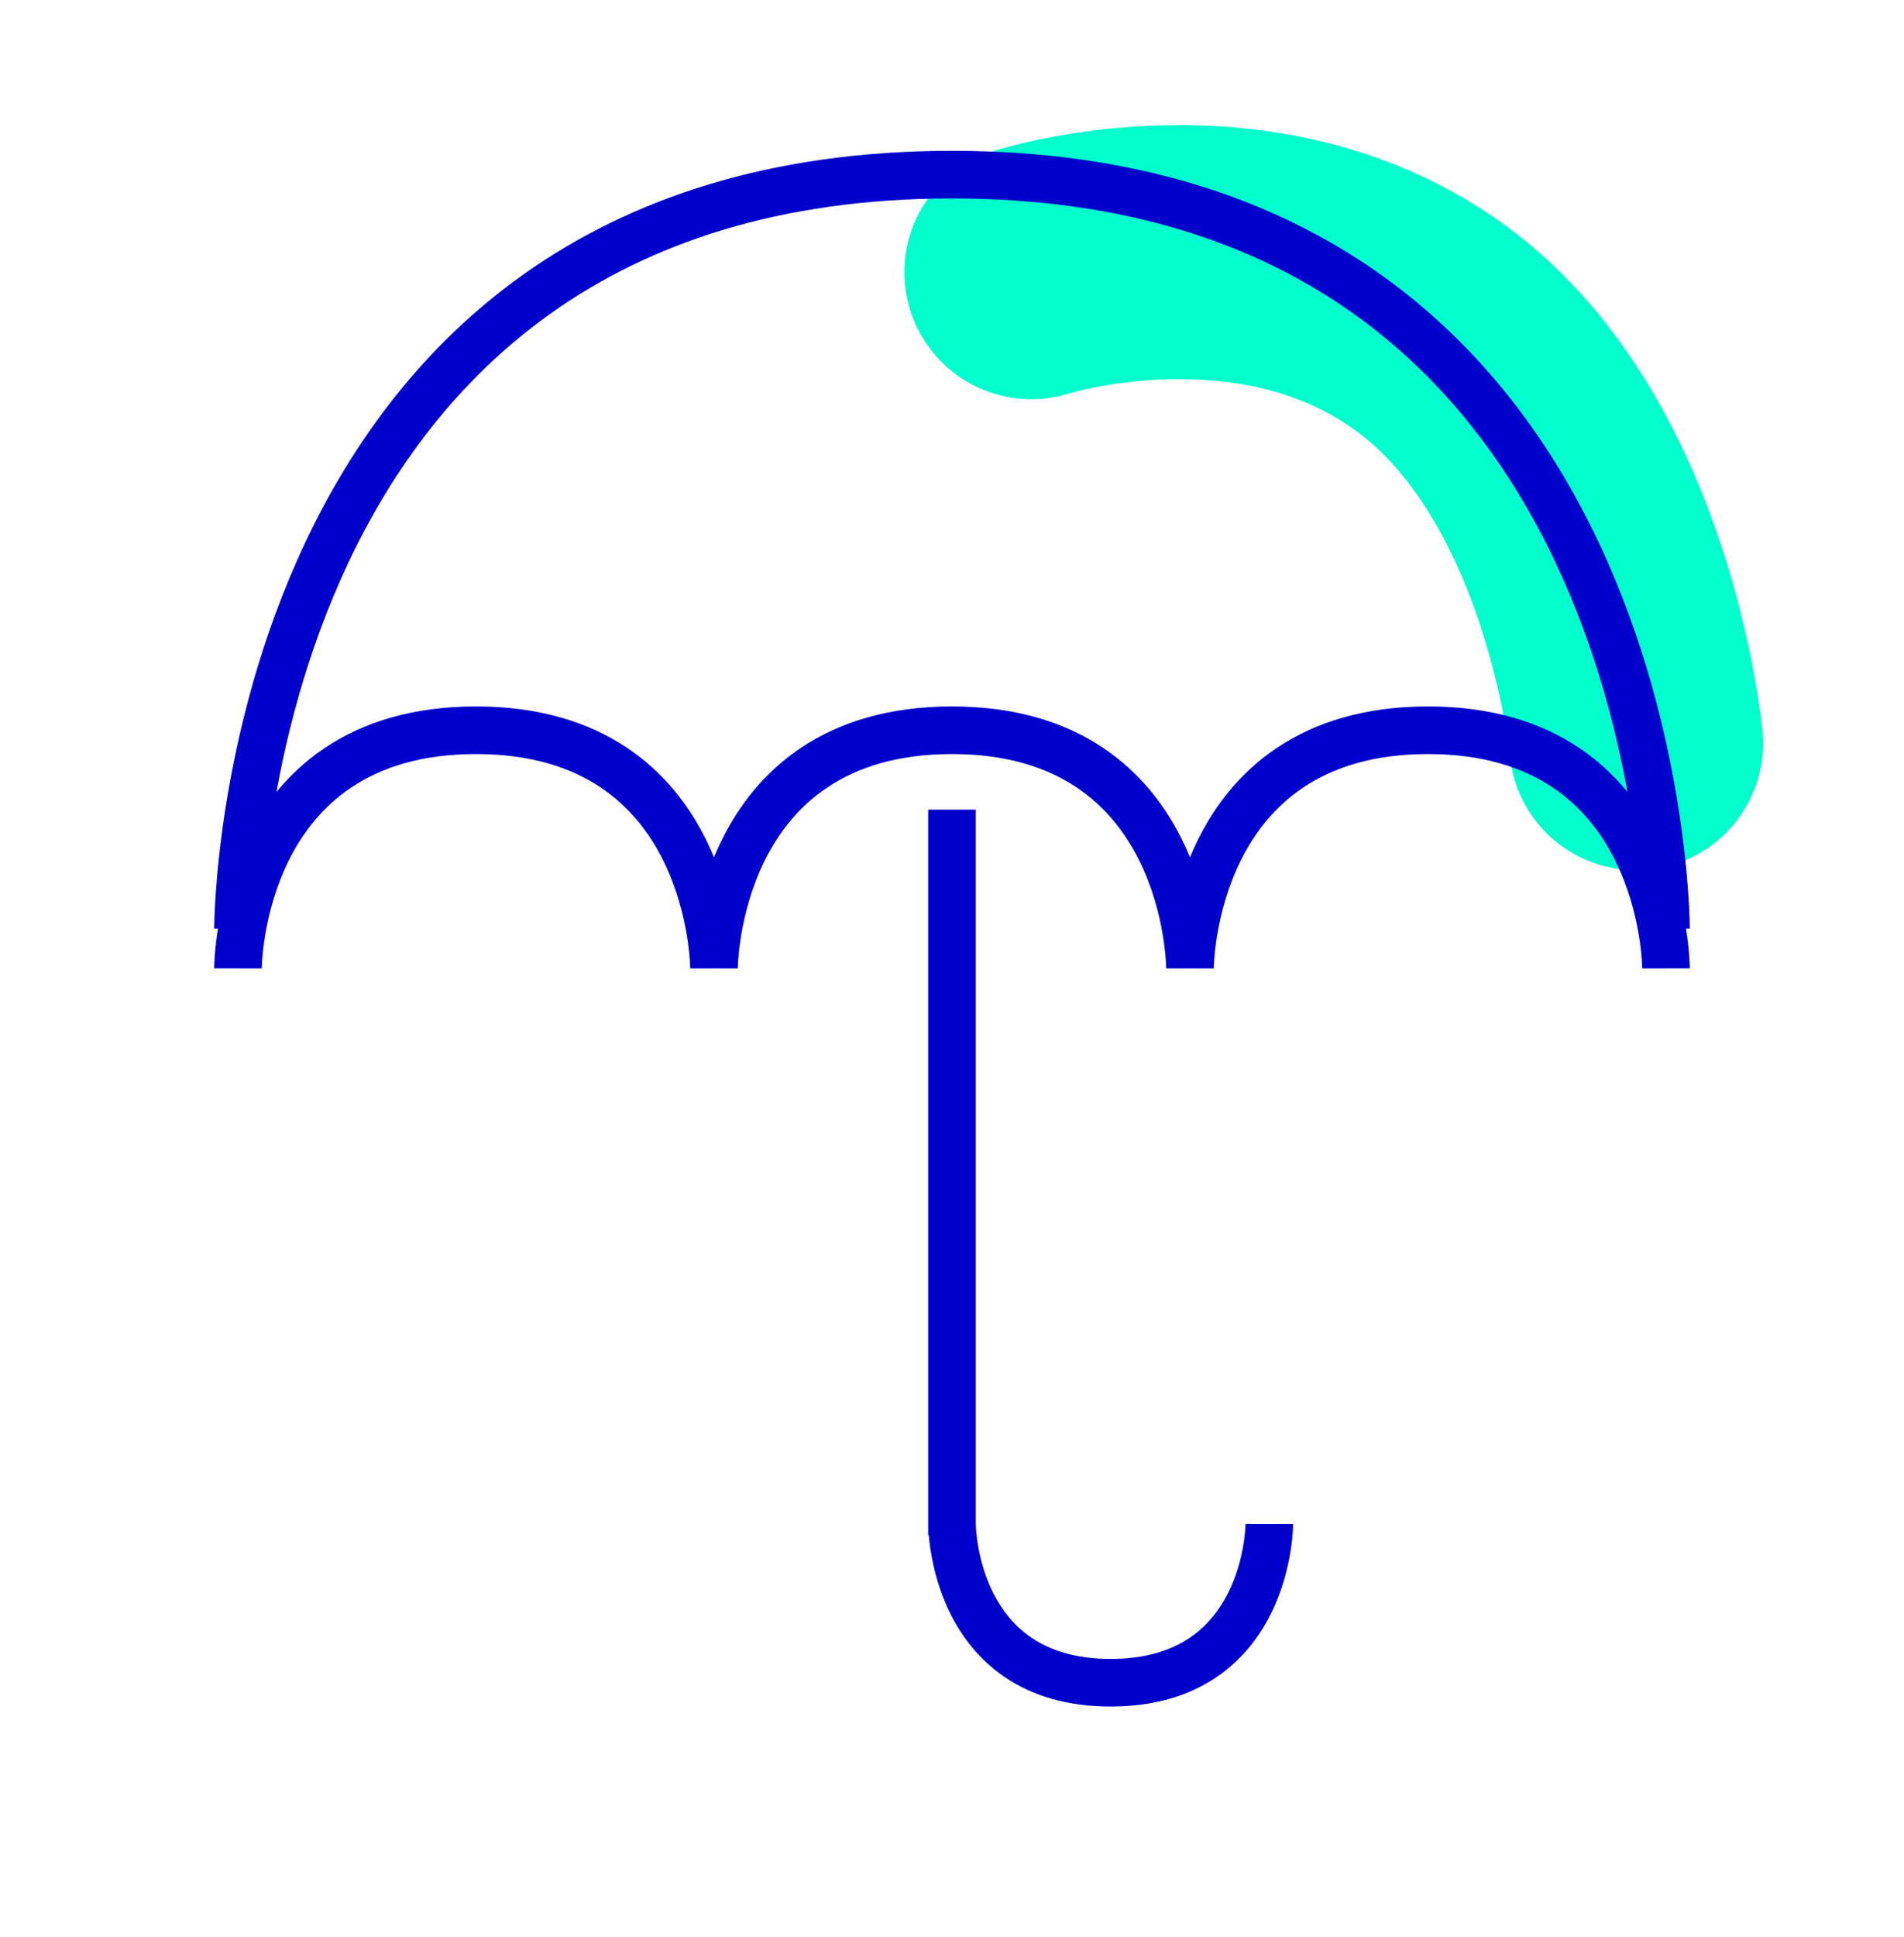 <svg width="60" height="61" viewBox="0 0 60 61" fill="none" xmlns="http://www.w3.org/2000/svg">
<path d="M51.56 23.408C51.56 23.408 50.731 14.568 45.206 10.425C39.682 6.281 32.5 8.574 32.5 8.574" stroke="#00FFCC" stroke-width="8" stroke-linecap="round"/>
<path d="M30.75 48V47.25H29.25V48H30.75ZM7.5 29.249C8.25 29.249 8.25 29.25 8.25 29.25C8.25 29.25 8.25 29.25 8.25 29.25C8.25 29.249 8.25 29.249 8.25 29.248C8.25 29.246 8.25 29.242 8.25 29.238C8.25 29.228 8.25 29.213 8.251 29.193C8.251 29.152 8.253 29.089 8.255 29.006C8.26 28.841 8.271 28.595 8.292 28.279C8.335 27.649 8.421 26.744 8.592 25.655C8.937 23.475 9.624 20.581 10.99 17.696C12.356 14.813 14.391 11.958 17.424 9.824C20.45 7.695 24.515 6.25 30 6.25V4.75C24.235 4.75 19.862 6.274 16.561 8.597C13.265 10.916 11.082 13.999 9.635 17.054C8.189 20.106 7.47 23.149 7.111 25.422C6.931 26.56 6.841 27.51 6.796 28.178C6.773 28.512 6.762 28.777 6.756 28.959C6.753 29.05 6.752 29.121 6.751 29.17C6.75 29.194 6.75 29.213 6.75 29.227C6.75 29.233 6.75 29.238 6.75 29.242C6.75 29.244 6.75 29.246 6.75 29.247C6.75 29.247 6.75 29.248 6.75 29.248C6.75 29.249 6.75 29.249 7.5 29.249ZM30 6.25C35.485 6.25 39.55 7.695 42.576 9.824C45.609 11.958 47.644 14.813 49.01 17.696C50.376 20.581 51.063 23.475 51.407 25.655C51.579 26.744 51.665 27.649 51.708 28.279C51.729 28.595 51.739 28.841 51.745 29.006C51.747 29.089 51.749 29.152 51.749 29.193C51.749 29.213 51.75 29.228 51.75 29.238C51.75 29.242 51.75 29.246 51.75 29.248C51.75 29.249 51.75 29.249 51.75 29.25C51.75 29.25 51.75 29.25 51.75 29.25C51.75 29.25 51.75 29.249 52.5 29.249C53.25 29.249 53.25 29.249 53.25 29.248C53.25 29.248 53.25 29.247 53.25 29.247C53.25 29.246 53.25 29.244 53.25 29.242C53.25 29.238 53.25 29.233 53.25 29.227C53.25 29.213 53.249 29.194 53.249 29.17C53.248 29.121 53.247 29.05 53.244 28.959C53.238 28.777 53.227 28.512 53.204 28.178C53.159 27.51 53.069 26.56 52.889 25.422C52.53 23.149 51.811 20.106 50.365 17.054C48.918 13.999 46.734 10.916 43.439 8.597C40.137 6.274 35.765 4.75 30 4.75V6.25ZM7.5 30.5C8.25 30.5 8.25 30.5 8.25 30.501C8.25 30.501 8.25 30.501 8.25 30.501C8.25 30.502 8.25 30.502 8.25 30.502C8.25 30.502 8.25 30.501 8.25 30.501C8.25 30.499 8.25 30.496 8.25 30.491C8.25 30.481 8.251 30.464 8.251 30.441C8.253 30.395 8.256 30.324 8.263 30.231C8.276 30.046 8.303 29.777 8.357 29.451C8.466 28.797 8.683 27.937 9.108 27.085C9.533 26.237 10.157 25.411 11.08 24.796C11.998 24.184 13.256 23.75 15 23.75V22.25C12.994 22.25 11.439 22.754 10.248 23.548C9.062 24.339 8.28 25.388 7.767 26.415C7.255 27.438 7.003 28.453 6.877 29.205C6.814 29.583 6.783 29.899 6.767 30.124C6.759 30.237 6.754 30.327 6.752 30.391C6.751 30.423 6.751 30.448 6.75 30.466C6.75 30.476 6.75 30.483 6.75 30.489C6.75 30.491 6.75 30.494 6.75 30.496C6.75 30.497 6.75 30.498 6.75 30.498C6.75 30.499 6.75 30.499 6.75 30.499C6.75 30.5 6.75 30.5 7.5 30.5ZM15 23.75C16.744 23.75 18.002 24.184 18.92 24.796C19.843 25.411 20.467 26.237 20.892 27.085C21.317 27.937 21.534 28.797 21.643 29.451C21.697 29.777 21.724 30.046 21.737 30.231C21.744 30.324 21.747 30.395 21.748 30.441C21.749 30.464 21.75 30.481 21.75 30.491C21.75 30.496 21.75 30.499 21.75 30.501C21.75 30.501 21.75 30.502 21.75 30.502C21.75 30.502 21.75 30.502 21.75 30.501C21.75 30.501 21.75 30.501 21.75 30.501C21.75 30.5 21.75 30.5 22.5 30.5C23.25 30.5 23.25 30.5 23.25 30.499C23.25 30.499 23.25 30.499 23.25 30.498C23.25 30.498 23.25 30.497 23.25 30.496C23.25 30.494 23.25 30.491 23.25 30.489C23.25 30.483 23.25 30.476 23.25 30.466C23.249 30.448 23.249 30.423 23.248 30.391C23.246 30.327 23.241 30.237 23.233 30.124C23.217 29.899 23.186 29.583 23.123 29.205C22.997 28.453 22.745 27.438 22.233 26.415C21.72 25.388 20.938 24.339 19.752 23.548C18.561 22.754 17.006 22.25 15 22.25V23.75ZM39.999 48C39.249 48 39.249 48 39.249 47.999C39.249 47.999 39.249 47.999 39.249 47.999C39.249 47.998 39.249 47.998 39.249 47.998C39.249 47.998 39.249 47.998 39.249 47.998C39.249 47.998 39.249 48 39.249 48.002C39.249 48.008 39.249 48.017 39.249 48.031C39.248 48.059 39.246 48.103 39.242 48.161C39.233 48.278 39.216 48.45 39.182 48.658C39.112 49.078 38.973 49.626 38.704 50.165C38.436 50.701 38.045 51.214 37.474 51.595C36.907 51.972 36.118 52.25 34.999 52.25V53.75C36.381 53.75 37.467 53.403 38.306 52.843C39.141 52.286 39.688 51.549 40.045 50.835C40.401 50.124 40.575 49.422 40.661 48.905C40.705 48.644 40.727 48.425 40.738 48.268C40.743 48.19 40.746 48.127 40.748 48.081C40.749 48.058 40.749 48.04 40.749 48.026C40.749 48.02 40.749 48.014 40.749 48.01C40.749 48.007 40.749 48.005 40.749 48.004C40.749 48.003 40.749 48.002 40.749 48.002C40.749 48.001 40.749 48.001 40.749 48.001C40.749 48 40.749 48 39.999 48ZM34.999 52.25C33.881 52.25 33.092 51.972 32.525 51.595C31.954 51.214 31.563 50.701 31.295 50.165C31.026 49.626 30.887 49.078 30.817 48.658C30.783 48.45 30.766 48.278 30.757 48.161C30.753 48.103 30.751 48.059 30.75 48.031C30.75 48.017 30.75 48.008 30.75 48.002C30.75 48 30.75 47.998 30.75 47.998C30.75 47.998 30.75 47.998 30.75 47.998C30.75 47.998 30.75 47.998 30.75 47.999C30.75 47.999 30.75 47.999 30.75 47.999C30.75 48 30.75 48 30 48C29.25 48 29.25 48 29.25 48.001C29.25 48.001 29.25 48.001 29.25 48.002C29.25 48.002 29.25 48.003 29.25 48.004C29.25 48.005 29.25 48.007 29.25 48.01C29.25 48.014 29.25 48.02 29.25 48.026C29.25 48.04 29.25 48.058 29.251 48.081C29.253 48.127 29.256 48.19 29.261 48.268C29.272 48.425 29.294 48.644 29.338 48.905C29.424 49.422 29.598 50.124 29.954 50.835C30.311 51.549 30.858 52.286 31.693 52.843C32.532 53.403 33.618 53.75 34.999 53.75V52.25ZM22.5 30.5C23.25 30.5 23.25 30.5 23.25 30.501C23.25 30.501 23.25 30.501 23.25 30.501C23.25 30.502 23.25 30.502 23.25 30.502C23.25 30.502 23.25 30.501 23.25 30.501C23.25 30.499 23.25 30.496 23.25 30.491C23.25 30.481 23.251 30.464 23.251 30.441C23.253 30.395 23.256 30.324 23.263 30.231C23.276 30.046 23.303 29.777 23.357 29.451C23.466 28.797 23.683 27.937 24.108 27.085C24.532 26.237 25.157 25.411 26.08 24.796C26.998 24.184 28.256 23.75 30 23.75V22.25C27.994 22.25 26.439 22.754 25.248 23.548C24.061 24.339 23.28 25.388 22.767 26.415C22.255 27.438 22.003 28.453 21.877 29.205C21.814 29.583 21.783 29.899 21.767 30.124C21.759 30.237 21.754 30.327 21.752 30.391C21.751 30.423 21.751 30.448 21.75 30.466C21.75 30.476 21.75 30.483 21.75 30.489C21.75 30.491 21.75 30.494 21.75 30.496C21.75 30.497 21.75 30.498 21.75 30.498C21.75 30.499 21.75 30.499 21.75 30.499C21.75 30.5 21.75 30.5 22.5 30.5ZM30 23.75C31.744 23.75 33.002 24.184 33.92 24.796C34.843 25.411 35.467 26.237 35.892 27.085C36.317 27.937 36.534 28.797 36.643 29.451C36.697 29.777 36.724 30.046 36.737 30.231C36.744 30.324 36.747 30.395 36.748 30.441C36.749 30.464 36.75 30.481 36.75 30.491C36.75 30.496 36.75 30.499 36.75 30.501C36.75 30.501 36.75 30.502 36.75 30.502C36.75 30.502 36.75 30.502 36.75 30.501C36.75 30.501 36.75 30.501 36.75 30.501C36.75 30.5 36.75 30.5 37.5 30.5C38.25 30.5 38.25 30.5 38.25 30.499C38.25 30.499 38.25 30.499 38.25 30.498C38.25 30.498 38.25 30.497 38.25 30.496C38.25 30.494 38.25 30.491 38.25 30.489C38.25 30.483 38.25 30.476 38.25 30.466C38.249 30.448 38.249 30.423 38.248 30.391C38.245 30.327 38.241 30.237 38.233 30.124C38.217 29.899 38.185 29.583 38.123 29.205C37.997 28.453 37.745 27.438 37.233 26.415C36.72 25.388 35.938 24.339 34.752 23.548C33.561 22.754 32.006 22.25 30 22.25V23.75ZM37.5 30.5C38.25 30.5 38.25 30.5 38.25 30.501C38.25 30.501 38.25 30.501 38.25 30.501C38.25 30.502 38.25 30.502 38.25 30.502C38.25 30.502 38.25 30.501 38.25 30.501C38.25 30.499 38.25 30.496 38.25 30.491C38.25 30.481 38.251 30.464 38.251 30.441C38.253 30.395 38.256 30.324 38.263 30.231C38.276 30.046 38.303 29.777 38.357 29.451C38.466 28.797 38.682 27.937 39.108 27.085C39.532 26.237 40.157 25.411 41.08 24.796C41.998 24.184 43.256 23.75 45 23.75V22.25C42.994 22.25 41.439 22.754 40.248 23.548C39.061 24.339 38.28 25.388 37.767 26.415C37.255 27.438 37.003 28.453 36.877 29.205C36.814 29.583 36.782 29.899 36.766 30.124C36.758 30.237 36.754 30.327 36.752 30.391C36.751 30.423 36.751 30.448 36.75 30.466C36.75 30.476 36.75 30.483 36.75 30.489C36.75 30.491 36.75 30.494 36.75 30.496C36.75 30.497 36.75 30.498 36.75 30.498C36.75 30.499 36.75 30.499 36.75 30.499C36.75 30.5 36.75 30.5 37.5 30.5ZM45 23.75C46.744 23.75 48.002 24.184 48.92 24.796C49.843 25.411 50.467 26.237 50.892 27.085C51.317 27.937 51.534 28.797 51.643 29.451C51.697 29.777 51.724 30.046 51.737 30.231C51.744 30.324 51.747 30.395 51.748 30.441C51.749 30.464 51.749 30.481 51.75 30.491C51.75 30.496 51.75 30.499 51.75 30.501C51.75 30.501 51.75 30.502 51.75 30.502C51.75 30.502 51.75 30.502 51.75 30.501C51.75 30.501 51.75 30.501 51.75 30.501C51.75 30.5 51.75 30.5 52.5 30.5C53.25 30.5 53.25 30.5 53.25 30.499C53.25 30.499 53.25 30.499 53.25 30.498C53.25 30.498 53.25 30.497 53.25 30.496C53.25 30.494 53.25 30.491 53.25 30.489C53.25 30.483 53.25 30.476 53.249 30.466C53.249 30.448 53.249 30.423 53.248 30.391C53.245 30.327 53.241 30.237 53.233 30.124C53.217 29.899 53.185 29.583 53.122 29.205C52.997 28.453 52.745 27.438 52.233 26.415C51.72 25.388 50.938 24.339 49.752 23.548C48.561 22.754 47.006 22.25 45 22.25V23.75ZM29.25 25.5V48.357H30.75V25.5H29.25Z" fill="#0000CC"/>
</svg>
